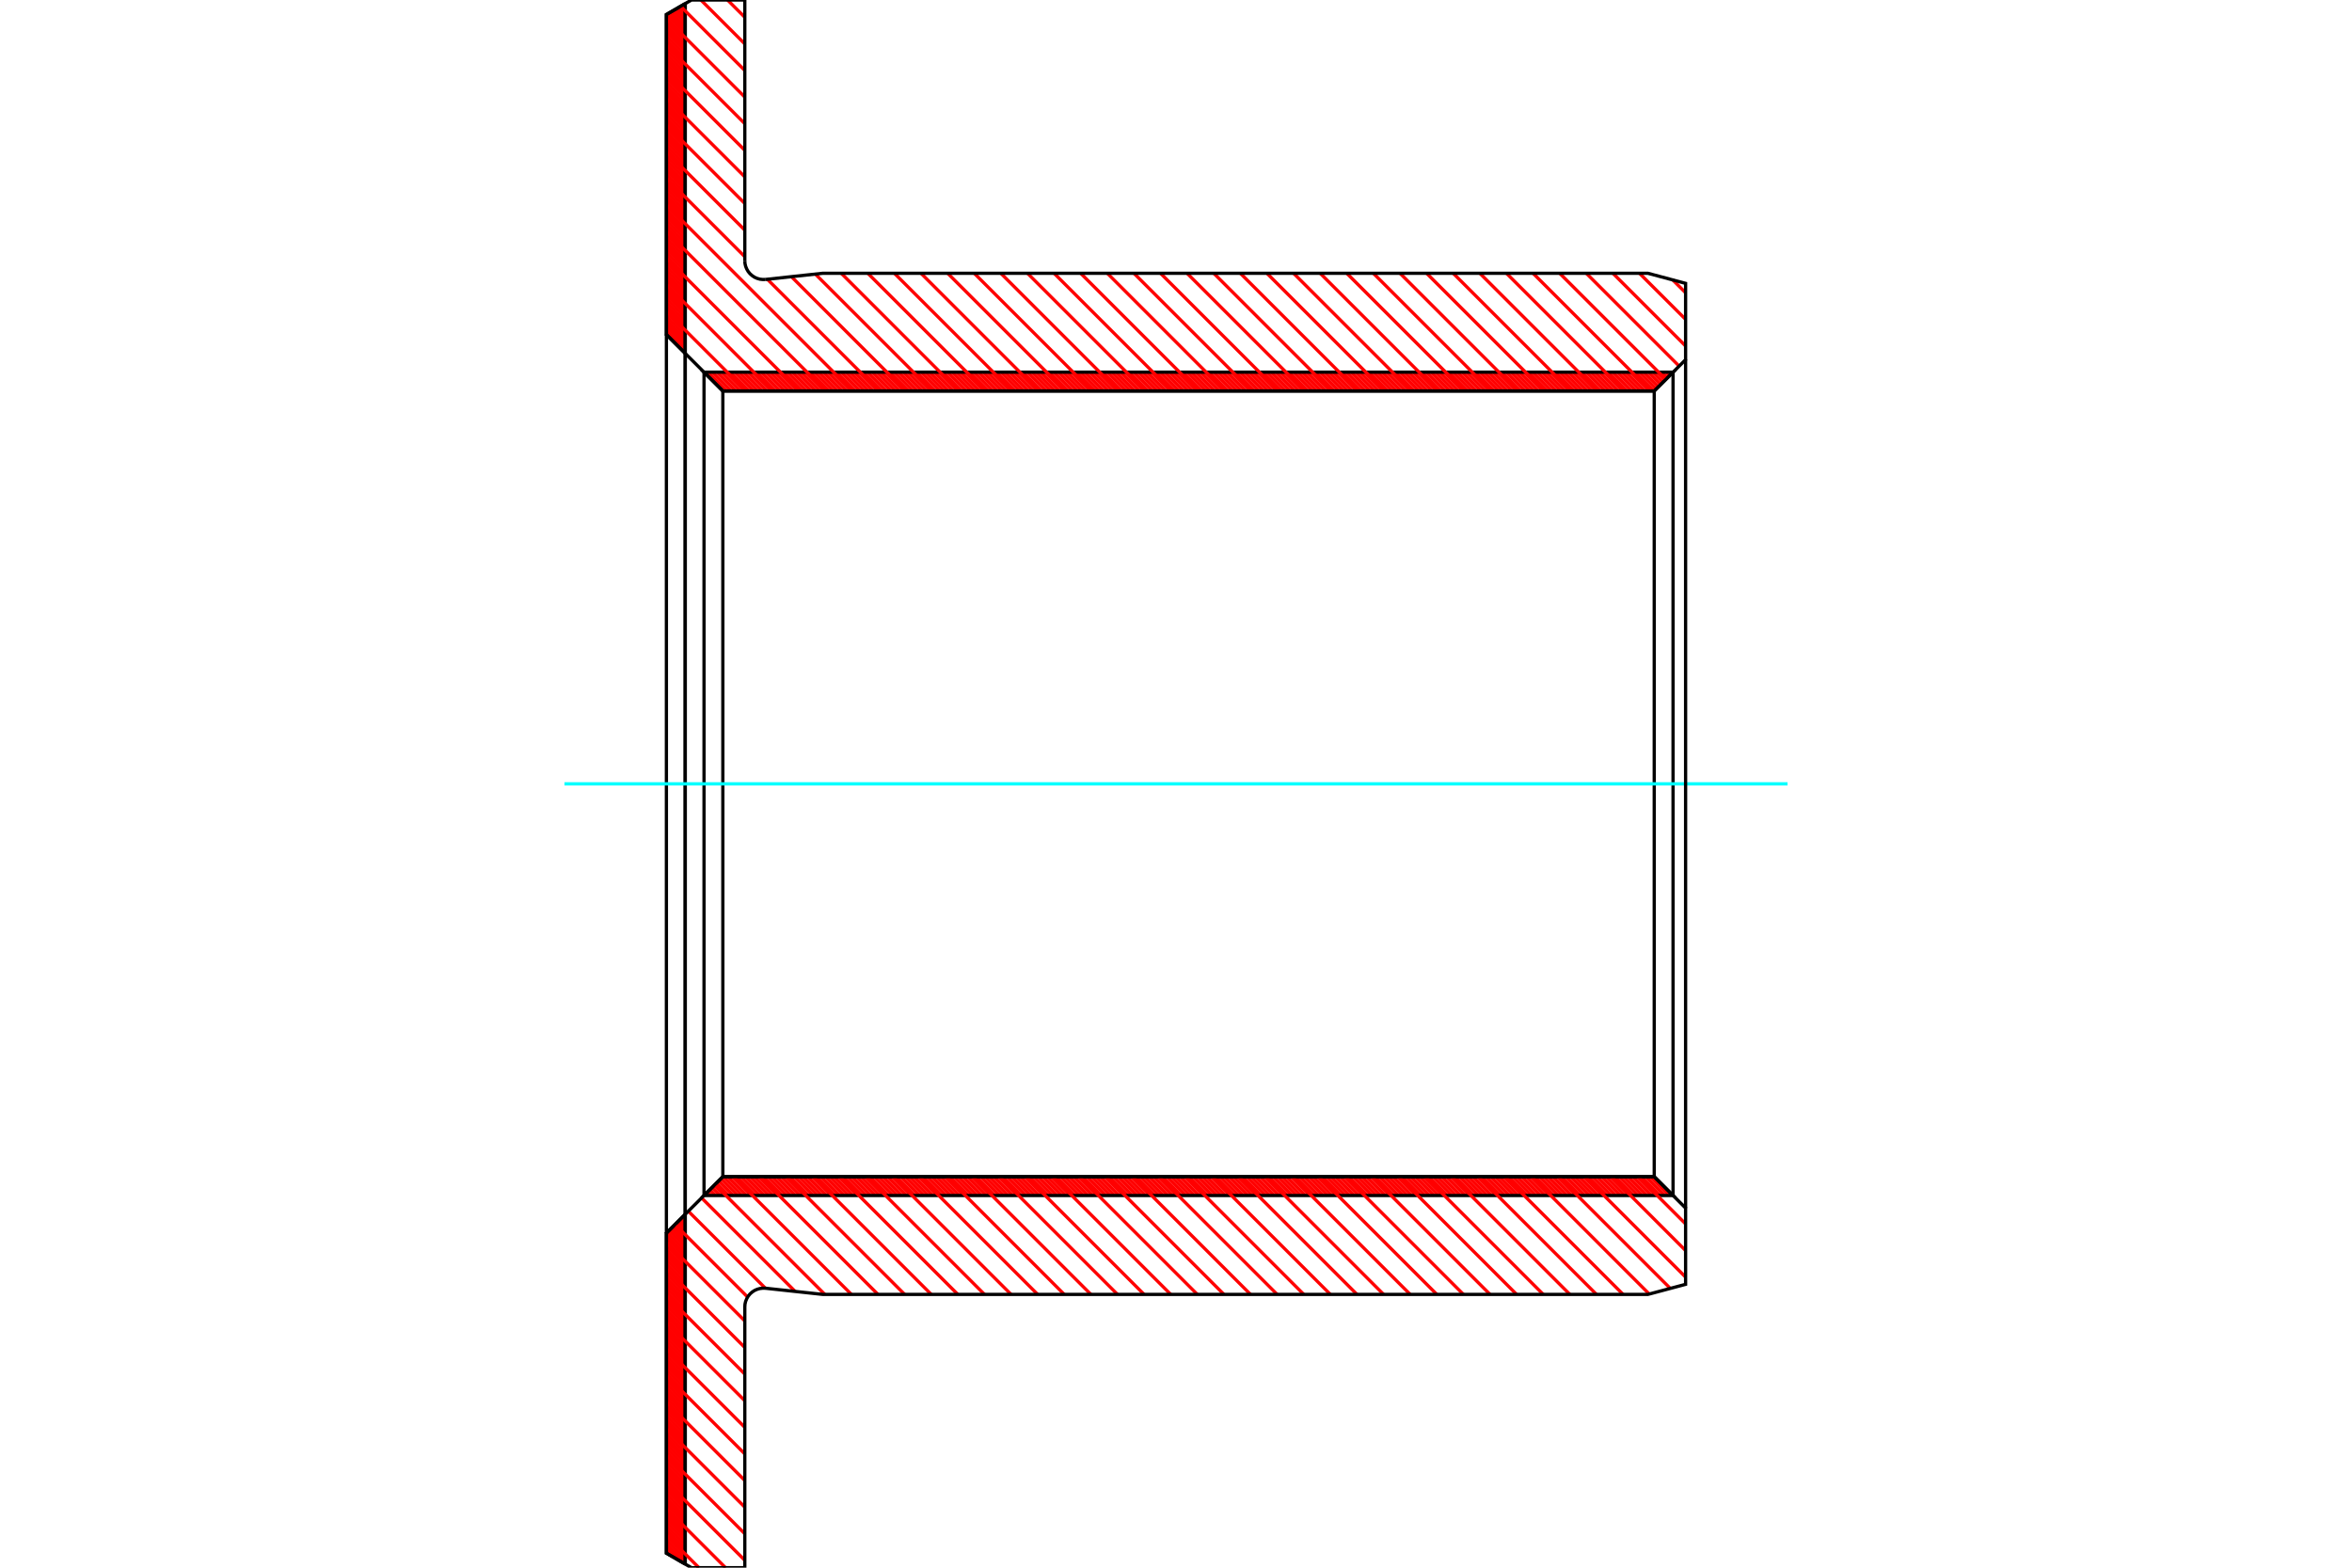 <?xml version="1.0" standalone="no"?>
<!DOCTYPE svg PUBLIC "-//W3C//DTD SVG 1.1//EN"
	"http://www.w3.org/Graphics/SVG/1.1/DTD/svg11.dtd">
<svg xmlns="http://www.w3.org/2000/svg" height="100%" width="100%" viewBox="0 0 36000 24000">
	<rect x="-1800" y="-1200" width="39600" height="26400" style="fill:#FFF"/>
	<g style="fill:none; fill-rule:evenodd" transform="matrix(1 0 0 1 0 0)">
		<g style="fill:none; stroke:#000; stroke-width:50; shape-rendering:geometricPrecision">
		</g>
		<g style="fill:none; stroke:#F00; stroke-width:50; shape-rendering:geometricPrecision">
			<line x1="10473" y1="64" x2="10488" y2="79"/>
			<line x1="10438" y1="84" x2="10488" y2="134"/>
			<line x1="10404" y1="104" x2="10488" y2="188"/>
			<line x1="10369" y1="124" x2="10488" y2="242"/>
			<line x1="10335" y1="144" x2="10488" y2="297"/>
			<line x1="10301" y1="164" x2="10488" y2="351"/>
			<line x1="10266" y1="183" x2="10488" y2="405"/>
			<line x1="10232" y1="203" x2="10488" y2="460"/>
			<line x1="10200" y1="226" x2="10488" y2="514"/>
			<line x1="10200" y1="280" x2="10488" y2="568"/>
			<line x1="10200" y1="335" x2="10488" y2="623"/>
			<line x1="10200" y1="389" x2="10488" y2="677"/>
			<line x1="10200" y1="443" x2="10488" y2="731"/>
			<line x1="10200" y1="497" x2="10488" y2="785"/>
			<line x1="10200" y1="552" x2="10488" y2="840"/>
			<line x1="10200" y1="606" x2="10488" y2="894"/>
			<line x1="10200" y1="660" x2="10488" y2="948"/>
			<line x1="10200" y1="715" x2="10488" y2="1003"/>
			<line x1="10200" y1="769" x2="10488" y2="1057"/>
			<line x1="10200" y1="823" x2="10488" y2="1111"/>
			<line x1="10200" y1="878" x2="10488" y2="1166"/>
			<line x1="10200" y1="932" x2="10488" y2="1220"/>
			<line x1="10200" y1="986" x2="10488" y2="1274"/>
			<line x1="10200" y1="1040" x2="10488" y2="1328"/>
			<line x1="10200" y1="1095" x2="10488" y2="1383"/>
			<line x1="10200" y1="1149" x2="10488" y2="1437"/>
			<line x1="10200" y1="1203" x2="10488" y2="1491"/>
			<line x1="10200" y1="1258" x2="10488" y2="1546"/>
			<line x1="10200" y1="1312" x2="10488" y2="1600"/>
			<line x1="10200" y1="1366" x2="10488" y2="1654"/>
			<line x1="10200" y1="1421" x2="10488" y2="1709"/>
			<line x1="10200" y1="1475" x2="10488" y2="1763"/>
			<line x1="10200" y1="1529" x2="10488" y2="1817"/>
			<line x1="10200" y1="1584" x2="10488" y2="1872"/>
			<line x1="10200" y1="1638" x2="10488" y2="1926"/>
			<line x1="10200" y1="1692" x2="10488" y2="1980"/>
			<line x1="10200" y1="1746" x2="10488" y2="2034"/>
			<line x1="10200" y1="1801" x2="10488" y2="2089"/>
			<line x1="10200" y1="1855" x2="10488" y2="2143"/>
			<line x1="10200" y1="1909" x2="10488" y2="2197"/>
			<line x1="10200" y1="1964" x2="10488" y2="2252"/>
			<line x1="10200" y1="2018" x2="10488" y2="2306"/>
			<line x1="10200" y1="2072" x2="10488" y2="2360"/>
			<line x1="10200" y1="2127" x2="10488" y2="2415"/>
			<line x1="10200" y1="2181" x2="10488" y2="2469"/>
			<line x1="10200" y1="2235" x2="10488" y2="2523"/>
			<line x1="10200" y1="2290" x2="10488" y2="2578"/>
			<line x1="10200" y1="2344" x2="10488" y2="2632"/>
			<line x1="10200" y1="2398" x2="10488" y2="2686"/>
			<line x1="10200" y1="2452" x2="10488" y2="2740"/>
			<line x1="10200" y1="2507" x2="10488" y2="2795"/>
			<line x1="10200" y1="2561" x2="10488" y2="2849"/>
			<line x1="10200" y1="2615" x2="10488" y2="2903"/>
			<line x1="10200" y1="2670" x2="10488" y2="2958"/>
			<line x1="10200" y1="2724" x2="10488" y2="3012"/>
			<line x1="10200" y1="2778" x2="10488" y2="3066"/>
			<line x1="10200" y1="2833" x2="10488" y2="3121"/>
			<line x1="10200" y1="2887" x2="10488" y2="3175"/>
			<line x1="10200" y1="2941" x2="10488" y2="3229"/>
			<line x1="10200" y1="2995" x2="10488" y2="3283"/>
			<line x1="10200" y1="3050" x2="10488" y2="3338"/>
			<line x1="10200" y1="3104" x2="10488" y2="3392"/>
			<line x1="10200" y1="3158" x2="10488" y2="3446"/>
			<line x1="10200" y1="3213" x2="10488" y2="3501"/>
			<line x1="10200" y1="3267" x2="10488" y2="3555"/>
			<line x1="10200" y1="3321" x2="10488" y2="3609"/>
			<line x1="10200" y1="3376" x2="10488" y2="3664"/>
			<line x1="10200" y1="3430" x2="10488" y2="3718"/>
			<line x1="10200" y1="3484" x2="10488" y2="3772"/>
			<line x1="10200" y1="3539" x2="10488" y2="3827"/>
			<line x1="10200" y1="3593" x2="10488" y2="3881"/>
			<line x1="10200" y1="3647" x2="10488" y2="3935"/>
			<line x1="10200" y1="3701" x2="10488" y2="3989"/>
			<line x1="10200" y1="3756" x2="10488" y2="4044"/>
			<line x1="10200" y1="3810" x2="10488" y2="4098"/>
			<line x1="10200" y1="3864" x2="10488" y2="4152"/>
			<line x1="10200" y1="3919" x2="10488" y2="4207"/>
			<line x1="10200" y1="3973" x2="10488" y2="4261"/>
			<line x1="10200" y1="4027" x2="10488" y2="4315"/>
			<line x1="10200" y1="4082" x2="10488" y2="4370"/>
			<line x1="10200" y1="4136" x2="10488" y2="4424"/>
			<line x1="10200" y1="4190" x2="10488" y2="4478"/>
			<line x1="10200" y1="4245" x2="10488" y2="4533"/>
			<line x1="10200" y1="4299" x2="10488" y2="4587"/>
			<line x1="10200" y1="4353" x2="10488" y2="4641"/>
			<line x1="10200" y1="4407" x2="10488" y2="4695"/>
			<line x1="10200" y1="4462" x2="10488" y2="4750"/>
			<line x1="10200" y1="4516" x2="10488" y2="4804"/>
			<line x1="10200" y1="4570" x2="10488" y2="4858"/>
			<line x1="10200" y1="4625" x2="10488" y2="4913"/>
			<line x1="10200" y1="4679" x2="10488" y2="4967"/>
			<line x1="10200" y1="4733" x2="10488" y2="5021"/>
			<line x1="10200" y1="4788" x2="10488" y2="5076"/>
			<line x1="10200" y1="4842" x2="10488" y2="5130"/>
			<line x1="10200" y1="4896" x2="10488" y2="5184"/>
			<line x1="10200" y1="4951" x2="10488" y2="5239"/>
			<line x1="10200" y1="5005" x2="10488" y2="5293"/>
			<line x1="10200" y1="5059" x2="10488" y2="5347"/>
			<line x1="10200" y1="5113" x2="10488" y2="5401"/>
			<line x1="10484" y1="18594" x2="10488" y2="18598"/>
			<line x1="10457" y1="18621" x2="10488" y2="18652"/>
			<line x1="10430" y1="18648" x2="10488" y2="18706"/>
			<line x1="10403" y1="18676" x2="10488" y2="18761"/>
			<line x1="10376" y1="18703" x2="10488" y2="18815"/>
			<line x1="10349" y1="18730" x2="10488" y2="18869"/>
			<line x1="10321" y1="18757" x2="10488" y2="18924"/>
			<line x1="10294" y1="18784" x2="10488" y2="18978"/>
			<line x1="10267" y1="18811" x2="10488" y2="19032"/>
			<line x1="10240" y1="18838" x2="10488" y2="19086"/>
			<line x1="10213" y1="18866" x2="10488" y2="19141"/>
			<line x1="10200" y1="18907" x2="10488" y2="19195"/>
			<line x1="10200" y1="18961" x2="10488" y2="19249"/>
			<line x1="10200" y1="19016" x2="10488" y2="19304"/>
			<line x1="10200" y1="19070" x2="10488" y2="19358"/>
			<line x1="10200" y1="19124" x2="10488" y2="19412"/>
			<line x1="10200" y1="19179" x2="10488" y2="19467"/>
			<line x1="10200" y1="19233" x2="10488" y2="19521"/>
			<line x1="10200" y1="19287" x2="10488" y2="19575"/>
			<line x1="10200" y1="19342" x2="10488" y2="19630"/>
			<line x1="10200" y1="19396" x2="10488" y2="19684"/>
			<line x1="10200" y1="19450" x2="10488" y2="19738"/>
			<line x1="10200" y1="19504" x2="10488" y2="19792"/>
			<line x1="10200" y1="19559" x2="10488" y2="19847"/>
			<line x1="10200" y1="19613" x2="10488" y2="19901"/>
			<line x1="10200" y1="19667" x2="10488" y2="19955"/>
			<line x1="10200" y1="19722" x2="10488" y2="20010"/>
			<line x1="10200" y1="19776" x2="10488" y2="20064"/>
			<line x1="10200" y1="19830" x2="10488" y2="20118"/>
			<line x1="10200" y1="19885" x2="10488" y2="20173"/>
			<line x1="10200" y1="19939" x2="10488" y2="20227"/>
			<line x1="10200" y1="19993" x2="10488" y2="20281"/>
			<line x1="10200" y1="20048" x2="10488" y2="20336"/>
			<line x1="10200" y1="20102" x2="10488" y2="20390"/>
			<line x1="10200" y1="20156" x2="10488" y2="20444"/>
			<line x1="10200" y1="20210" x2="10488" y2="20498"/>
			<line x1="10200" y1="20265" x2="10488" y2="20553"/>
			<line x1="10200" y1="20319" x2="10488" y2="20607"/>
			<line x1="10200" y1="20373" x2="10488" y2="20661"/>
			<line x1="10200" y1="20428" x2="10488" y2="20716"/>
			<line x1="10200" y1="20482" x2="10488" y2="20770"/>
			<line x1="10200" y1="20536" x2="10488" y2="20824"/>
			<line x1="10200" y1="20591" x2="10488" y2="20879"/>
			<line x1="10200" y1="20645" x2="10488" y2="20933"/>
			<line x1="10200" y1="20699" x2="10488" y2="20987"/>
			<line x1="10200" y1="20753" x2="10488" y2="21041"/>
			<line x1="10200" y1="20808" x2="10488" y2="21096"/>
			<line x1="10200" y1="20862" x2="10488" y2="21150"/>
			<line x1="10200" y1="20916" x2="10488" y2="21204"/>
			<line x1="10200" y1="20971" x2="10488" y2="21259"/>
			<line x1="10200" y1="21025" x2="10488" y2="21313"/>
			<line x1="10200" y1="21079" x2="10488" y2="21367"/>
			<line x1="10200" y1="21134" x2="10488" y2="21422"/>
			<line x1="10200" y1="21188" x2="10488" y2="21476"/>
			<line x1="10200" y1="21242" x2="10488" y2="21530"/>
			<line x1="10200" y1="21297" x2="10488" y2="21585"/>
			<line x1="10200" y1="21351" x2="10488" y2="21639"/>
			<line x1="10200" y1="21405" x2="10488" y2="21693"/>
			<line x1="10200" y1="21459" x2="10488" y2="21747"/>
			<line x1="10200" y1="21514" x2="10488" y2="21802"/>
			<line x1="10200" y1="21568" x2="10488" y2="21856"/>
			<line x1="10200" y1="21622" x2="10488" y2="21910"/>
			<line x1="10200" y1="21677" x2="10488" y2="21965"/>
			<line x1="10200" y1="21731" x2="10488" y2="22019"/>
			<line x1="10200" y1="21785" x2="10488" y2="22073"/>
			<line x1="10200" y1="21840" x2="10488" y2="22128"/>
			<line x1="10200" y1="21894" x2="10488" y2="22182"/>
			<line x1="10200" y1="21948" x2="10488" y2="22236"/>
			<line x1="10200" y1="22003" x2="10488" y2="22291"/>
			<line x1="10200" y1="22057" x2="10488" y2="22345"/>
			<line x1="10200" y1="22111" x2="10488" y2="22399"/>
			<line x1="10200" y1="22165" x2="10488" y2="22453"/>
			<line x1="10200" y1="22220" x2="10488" y2="22508"/>
			<line x1="10200" y1="22274" x2="10488" y2="22562"/>
			<line x1="10200" y1="22328" x2="10488" y2="22616"/>
			<line x1="10200" y1="22383" x2="10488" y2="22671"/>
			<line x1="10200" y1="22437" x2="10488" y2="22725"/>
			<line x1="10200" y1="22491" x2="10488" y2="22779"/>
			<line x1="10200" y1="22546" x2="10488" y2="22834"/>
			<line x1="10200" y1="22600" x2="10488" y2="22888"/>
			<line x1="10200" y1="22654" x2="10488" y2="22942"/>
			<line x1="10200" y1="22708" x2="10488" y2="22996"/>
			<line x1="10200" y1="22763" x2="10488" y2="23051"/>
			<line x1="10200" y1="22817" x2="10488" y2="23105"/>
			<line x1="10200" y1="22871" x2="10488" y2="23159"/>
			<line x1="10200" y1="22926" x2="10488" y2="23214"/>
			<line x1="10200" y1="22980" x2="10488" y2="23268"/>
			<line x1="10200" y1="23034" x2="10488" y2="23322"/>
			<line x1="10200" y1="23089" x2="10488" y2="23377"/>
			<line x1="10200" y1="23143" x2="10488" y2="23431"/>
			<line x1="10200" y1="23197" x2="10488" y2="23485"/>
			<line x1="10200" y1="23252" x2="10488" y2="23540"/>
			<line x1="10200" y1="23306" x2="10488" y2="23594"/>
			<line x1="10200" y1="23360" x2="10488" y2="23648"/>
			<line x1="10200" y1="23414" x2="10488" y2="23702"/>
			<line x1="10200" y1="23469" x2="10488" y2="23757"/>
			<line x1="10200" y1="23523" x2="10488" y2="23811"/>
			<line x1="10200" y1="23577" x2="10488" y2="23865"/>
			<line x1="10200" y1="23632" x2="10488" y2="23920"/>
			<line x1="10200" y1="23686" x2="10418" y2="23904"/>
			<line x1="10200" y1="23740" x2="10290" y2="23830"/>
		</g>
		<g style="fill:none; stroke:#000; stroke-width:50; shape-rendering:geometricPrecision">
			<polyline points="10488,23945 10200,23778 10200,18878 10488,18590 10488,23945"/>
			<polyline points="10488,55 10200,222 10200,5122 10488,5410 10488,55"/>
			<line x1="10488" y1="5410" x2="10488" y2="18590"/>
			<line x1="10200" y1="18878" x2="10200" y2="5122"/>
		</g>
		<g style="fill:none; stroke:#F00; stroke-width:50; shape-rendering:geometricPrecision">
			<line x1="25569" y1="5698" x2="25588" y2="5717"/>
			<line x1="25501" y1="5698" x2="25554" y2="5751"/>
			<line x1="25433" y1="5698" x2="25520" y2="5785"/>
			<line x1="25365" y1="5698" x2="25487" y2="5819"/>
			<line x1="25297" y1="5698" x2="25453" y2="5853"/>
			<line x1="25229" y1="5698" x2="25419" y2="5887"/>
			<line x1="25161" y1="5698" x2="25385" y2="5921"/>
			<line x1="25094" y1="5698" x2="25351" y2="5955"/>
			<line x1="25026" y1="5698" x2="25314" y2="5986"/>
			<line x1="24958" y1="5698" x2="25246" y2="5986"/>
			<line x1="24890" y1="5698" x2="25178" y2="5986"/>
			<line x1="24822" y1="5698" x2="25110" y2="5986"/>
			<line x1="24754" y1="5698" x2="25042" y2="5986"/>
			<line x1="24686" y1="5698" x2="24974" y2="5986"/>
			<line x1="24618" y1="5698" x2="24906" y2="5986"/>
			<line x1="24551" y1="5698" x2="24839" y2="5986"/>
			<line x1="24483" y1="5698" x2="24771" y2="5986"/>
			<line x1="24415" y1="5698" x2="24703" y2="5986"/>
			<line x1="24347" y1="5698" x2="24635" y2="5986"/>
			<line x1="24279" y1="5698" x2="24567" y2="5986"/>
			<line x1="24211" y1="5698" x2="24499" y2="5986"/>
			<line x1="24143" y1="5698" x2="24431" y2="5986"/>
			<line x1="24075" y1="5698" x2="24363" y2="5986"/>
			<line x1="24007" y1="5698" x2="24295" y2="5986"/>
			<line x1="23940" y1="5698" x2="24228" y2="5986"/>
			<line x1="23872" y1="5698" x2="24160" y2="5986"/>
			<line x1="23804" y1="5698" x2="24092" y2="5986"/>
			<line x1="23736" y1="5698" x2="24024" y2="5986"/>
			<line x1="23668" y1="5698" x2="23956" y2="5986"/>
			<line x1="23600" y1="5698" x2="23888" y2="5986"/>
			<line x1="23532" y1="5698" x2="23820" y2="5986"/>
			<line x1="23464" y1="5698" x2="23752" y2="5986"/>
			<line x1="23397" y1="5698" x2="23685" y2="5986"/>
			<line x1="23329" y1="5698" x2="23617" y2="5986"/>
			<line x1="23261" y1="5698" x2="23549" y2="5986"/>
			<line x1="23193" y1="5698" x2="23481" y2="5986"/>
			<line x1="23125" y1="5698" x2="23413" y2="5986"/>
			<line x1="23057" y1="5698" x2="23345" y2="5986"/>
			<line x1="22989" y1="5698" x2="23277" y2="5986"/>
			<line x1="22921" y1="5698" x2="23209" y2="5986"/>
			<line x1="22853" y1="5698" x2="23141" y2="5986"/>
			<line x1="22786" y1="5698" x2="23074" y2="5986"/>
			<line x1="22718" y1="5698" x2="23006" y2="5986"/>
			<line x1="22650" y1="5698" x2="22938" y2="5986"/>
			<line x1="22582" y1="5698" x2="22870" y2="5986"/>
			<line x1="22514" y1="5698" x2="22802" y2="5986"/>
			<line x1="22446" y1="5698" x2="22734" y2="5986"/>
			<line x1="22378" y1="5698" x2="22666" y2="5986"/>
			<line x1="22310" y1="5698" x2="22598" y2="5986"/>
			<line x1="22243" y1="5698" x2="22531" y2="5986"/>
			<line x1="22175" y1="5698" x2="22463" y2="5986"/>
			<line x1="22107" y1="5698" x2="22395" y2="5986"/>
			<line x1="22039" y1="5698" x2="22327" y2="5986"/>
			<line x1="21971" y1="5698" x2="22259" y2="5986"/>
			<line x1="21903" y1="5698" x2="22191" y2="5986"/>
			<line x1="21835" y1="5698" x2="22123" y2="5986"/>
			<line x1="21767" y1="5698" x2="22055" y2="5986"/>
			<line x1="21699" y1="5698" x2="21987" y2="5986"/>
			<line x1="21632" y1="5698" x2="21920" y2="5986"/>
			<line x1="21564" y1="5698" x2="21852" y2="5986"/>
			<line x1="21496" y1="5698" x2="21784" y2="5986"/>
			<line x1="21428" y1="5698" x2="21716" y2="5986"/>
			<line x1="21360" y1="5698" x2="21648" y2="5986"/>
			<line x1="21292" y1="5698" x2="21580" y2="5986"/>
			<line x1="21224" y1="5698" x2="21512" y2="5986"/>
			<line x1="21156" y1="5698" x2="21444" y2="5986"/>
			<line x1="21089" y1="5698" x2="21377" y2="5986"/>
			<line x1="21021" y1="5698" x2="21309" y2="5986"/>
			<line x1="20953" y1="5698" x2="21241" y2="5986"/>
			<line x1="20885" y1="5698" x2="21173" y2="5986"/>
			<line x1="20817" y1="5698" x2="21105" y2="5986"/>
			<line x1="20749" y1="5698" x2="21037" y2="5986"/>
			<line x1="20681" y1="5698" x2="20969" y2="5986"/>
			<line x1="20613" y1="5698" x2="20901" y2="5986"/>
			<line x1="20545" y1="5698" x2="20833" y2="5986"/>
			<line x1="20478" y1="5698" x2="20766" y2="5986"/>
			<line x1="20410" y1="5698" x2="20698" y2="5986"/>
			<line x1="20342" y1="5698" x2="20630" y2="5986"/>
			<line x1="20274" y1="5698" x2="20562" y2="5986"/>
			<line x1="20206" y1="5698" x2="20494" y2="5986"/>
			<line x1="20138" y1="5698" x2="20426" y2="5986"/>
			<line x1="20070" y1="5698" x2="20358" y2="5986"/>
			<line x1="20002" y1="5698" x2="20290" y2="5986"/>
			<line x1="19935" y1="5698" x2="20223" y2="5986"/>
			<line x1="19867" y1="5698" x2="20155" y2="5986"/>
			<line x1="19799" y1="5698" x2="20087" y2="5986"/>
			<line x1="19731" y1="5698" x2="20019" y2="5986"/>
			<line x1="19663" y1="5698" x2="19951" y2="5986"/>
			<line x1="19595" y1="5698" x2="19883" y2="5986"/>
			<line x1="19527" y1="5698" x2="19815" y2="5986"/>
			<line x1="19459" y1="5698" x2="19747" y2="5986"/>
			<line x1="19391" y1="5698" x2="19679" y2="5986"/>
			<line x1="19324" y1="5698" x2="19612" y2="5986"/>
			<line x1="19256" y1="5698" x2="19544" y2="5986"/>
			<line x1="19188" y1="5698" x2="19476" y2="5986"/>
			<line x1="19120" y1="5698" x2="19408" y2="5986"/>
			<line x1="19052" y1="5698" x2="19340" y2="5986"/>
			<line x1="18984" y1="5698" x2="19272" y2="5986"/>
			<line x1="18916" y1="5698" x2="19204" y2="5986"/>
			<line x1="18848" y1="5698" x2="19136" y2="5986"/>
			<line x1="18781" y1="5698" x2="19069" y2="5986"/>
			<line x1="18713" y1="5698" x2="19001" y2="5986"/>
			<line x1="18645" y1="5698" x2="18933" y2="5986"/>
			<line x1="18577" y1="5698" x2="18865" y2="5986"/>
			<line x1="18509" y1="5698" x2="18797" y2="5986"/>
			<line x1="18441" y1="5698" x2="18729" y2="5986"/>
			<line x1="18373" y1="5698" x2="18661" y2="5986"/>
			<line x1="18305" y1="5698" x2="18593" y2="5986"/>
			<line x1="18237" y1="5698" x2="18525" y2="5986"/>
			<line x1="18170" y1="5698" x2="18458" y2="5986"/>
			<line x1="18102" y1="5698" x2="18390" y2="5986"/>
			<line x1="18034" y1="5698" x2="18322" y2="5986"/>
			<line x1="17966" y1="5698" x2="18254" y2="5986"/>
			<line x1="17898" y1="5698" x2="18186" y2="5986"/>
			<line x1="17830" y1="5698" x2="18118" y2="5986"/>
			<line x1="17762" y1="5698" x2="18050" y2="5986"/>
			<line x1="17694" y1="5698" x2="17982" y2="5986"/>
			<line x1="17627" y1="5698" x2="17915" y2="5986"/>
			<line x1="17559" y1="5698" x2="17847" y2="5986"/>
			<line x1="17491" y1="5698" x2="17779" y2="5986"/>
			<line x1="17423" y1="5698" x2="17711" y2="5986"/>
			<line x1="17355" y1="5698" x2="17643" y2="5986"/>
			<line x1="17287" y1="5698" x2="17575" y2="5986"/>
			<line x1="17219" y1="5698" x2="17507" y2="5986"/>
			<line x1="17151" y1="5698" x2="17439" y2="5986"/>
			<line x1="17083" y1="5698" x2="17371" y2="5986"/>
			<line x1="17016" y1="5698" x2="17304" y2="5986"/>
			<line x1="16948" y1="5698" x2="17236" y2="5986"/>
			<line x1="16880" y1="5698" x2="17168" y2="5986"/>
			<line x1="16812" y1="5698" x2="17100" y2="5986"/>
			<line x1="16744" y1="5698" x2="17032" y2="5986"/>
			<line x1="16676" y1="5698" x2="16964" y2="5986"/>
			<line x1="16608" y1="5698" x2="16896" y2="5986"/>
			<line x1="16540" y1="5698" x2="16828" y2="5986"/>
			<line x1="16473" y1="5698" x2="16761" y2="5986"/>
			<line x1="16405" y1="5698" x2="16693" y2="5986"/>
			<line x1="16337" y1="5698" x2="16625" y2="5986"/>
			<line x1="16269" y1="5698" x2="16557" y2="5986"/>
			<line x1="16201" y1="5698" x2="16489" y2="5986"/>
			<line x1="16133" y1="5698" x2="16421" y2="5986"/>
			<line x1="16065" y1="5698" x2="16353" y2="5986"/>
			<line x1="15997" y1="5698" x2="16285" y2="5986"/>
			<line x1="15929" y1="5698" x2="16217" y2="5986"/>
			<line x1="15862" y1="5698" x2="16150" y2="5986"/>
			<line x1="15794" y1="5698" x2="16082" y2="5986"/>
			<line x1="15726" y1="5698" x2="16014" y2="5986"/>
			<line x1="15658" y1="5698" x2="15946" y2="5986"/>
			<line x1="15590" y1="5698" x2="15878" y2="5986"/>
			<line x1="15522" y1="5698" x2="15810" y2="5986"/>
			<line x1="15454" y1="5698" x2="15742" y2="5986"/>
			<line x1="15386" y1="5698" x2="15674" y2="5986"/>
			<line x1="15319" y1="5698" x2="15607" y2="5986"/>
			<line x1="15251" y1="5698" x2="15539" y2="5986"/>
			<line x1="15183" y1="5698" x2="15471" y2="5986"/>
			<line x1="15115" y1="5698" x2="15403" y2="5986"/>
			<line x1="15047" y1="5698" x2="15335" y2="5986"/>
			<line x1="14979" y1="5698" x2="15267" y2="5986"/>
			<line x1="14911" y1="5698" x2="15199" y2="5986"/>
			<line x1="14843" y1="5698" x2="15131" y2="5986"/>
			<line x1="14775" y1="5698" x2="15063" y2="5986"/>
			<line x1="14708" y1="5698" x2="14996" y2="5986"/>
			<line x1="14640" y1="5698" x2="14928" y2="5986"/>
			<line x1="14572" y1="5698" x2="14860" y2="5986"/>
			<line x1="14504" y1="5698" x2="14792" y2="5986"/>
			<line x1="14436" y1="5698" x2="14724" y2="5986"/>
			<line x1="14368" y1="5698" x2="14656" y2="5986"/>
			<line x1="14300" y1="5698" x2="14588" y2="5986"/>
			<line x1="14232" y1="5698" x2="14520" y2="5986"/>
			<line x1="14165" y1="5698" x2="14453" y2="5986"/>
			<line x1="14097" y1="5698" x2="14385" y2="5986"/>
			<line x1="14029" y1="5698" x2="14317" y2="5986"/>
			<line x1="13961" y1="5698" x2="14249" y2="5986"/>
			<line x1="13893" y1="5698" x2="14181" y2="5986"/>
			<line x1="13825" y1="5698" x2="14113" y2="5986"/>
			<line x1="13757" y1="5698" x2="14045" y2="5986"/>
			<line x1="13689" y1="5698" x2="13977" y2="5986"/>
			<line x1="13621" y1="5698" x2="13909" y2="5986"/>
			<line x1="13554" y1="5698" x2="13842" y2="5986"/>
			<line x1="13486" y1="5698" x2="13774" y2="5986"/>
			<line x1="13418" y1="5698" x2="13706" y2="5986"/>
			<line x1="13350" y1="5698" x2="13638" y2="5986"/>
			<line x1="13282" y1="5698" x2="13570" y2="5986"/>
			<line x1="13214" y1="5698" x2="13502" y2="5986"/>
			<line x1="13146" y1="5698" x2="13434" y2="5986"/>
			<line x1="13078" y1="5698" x2="13366" y2="5986"/>
			<line x1="13011" y1="5698" x2="13299" y2="5986"/>
			<line x1="12943" y1="5698" x2="13231" y2="5986"/>
			<line x1="25259" y1="18014" x2="25547" y2="18302"/>
			<line x1="12875" y1="5698" x2="13163" y2="5986"/>
			<line x1="25192" y1="18014" x2="25480" y2="18302"/>
			<line x1="12807" y1="5698" x2="13095" y2="5986"/>
			<line x1="25124" y1="18014" x2="25412" y2="18302"/>
			<line x1="12739" y1="5698" x2="13027" y2="5986"/>
			<line x1="25056" y1="18014" x2="25344" y2="18302"/>
			<line x1="12671" y1="5698" x2="12959" y2="5986"/>
			<line x1="24988" y1="18014" x2="25276" y2="18302"/>
			<line x1="12603" y1="5698" x2="12891" y2="5986"/>
			<line x1="24920" y1="18014" x2="25208" y2="18302"/>
			<line x1="12535" y1="5698" x2="12823" y2="5986"/>
			<line x1="24852" y1="18014" x2="25140" y2="18302"/>
			<line x1="12467" y1="5698" x2="12755" y2="5986"/>
			<line x1="24784" y1="18014" x2="25072" y2="18302"/>
			<line x1="12400" y1="5698" x2="12688" y2="5986"/>
			<line x1="24716" y1="18014" x2="25004" y2="18302"/>
			<line x1="12332" y1="5698" x2="12620" y2="5986"/>
			<line x1="24649" y1="18014" x2="24937" y2="18302"/>
			<line x1="12264" y1="5698" x2="12552" y2="5986"/>
			<line x1="24581" y1="18014" x2="24869" y2="18302"/>
			<line x1="12196" y1="5698" x2="12484" y2="5986"/>
			<line x1="24513" y1="18014" x2="24801" y2="18302"/>
			<line x1="12128" y1="5698" x2="12416" y2="5986"/>
			<line x1="24445" y1="18014" x2="24733" y2="18302"/>
			<line x1="12060" y1="5698" x2="12348" y2="5986"/>
			<line x1="24377" y1="18014" x2="24665" y2="18302"/>
			<line x1="11992" y1="5698" x2="12280" y2="5986"/>
			<line x1="24309" y1="18014" x2="24597" y2="18302"/>
			<line x1="11924" y1="5698" x2="12212" y2="5986"/>
			<line x1="24241" y1="18014" x2="24529" y2="18302"/>
			<line x1="11857" y1="5698" x2="12145" y2="5986"/>
			<line x1="24173" y1="18014" x2="24461" y2="18302"/>
			<line x1="11789" y1="5698" x2="12077" y2="5986"/>
			<line x1="24105" y1="18014" x2="24393" y2="18302"/>
			<line x1="11721" y1="5698" x2="12009" y2="5986"/>
			<line x1="24038" y1="18014" x2="24326" y2="18302"/>
			<line x1="11653" y1="5698" x2="11941" y2="5986"/>
			<line x1="23970" y1="18014" x2="24258" y2="18302"/>
			<line x1="11585" y1="5698" x2="11873" y2="5986"/>
			<line x1="23902" y1="18014" x2="24190" y2="18302"/>
			<line x1="11517" y1="5698" x2="11805" y2="5986"/>
			<line x1="23834" y1="18014" x2="24122" y2="18302"/>
			<line x1="11449" y1="5698" x2="11737" y2="5986"/>
			<line x1="23766" y1="18014" x2="24054" y2="18302"/>
			<line x1="11381" y1="5698" x2="11669" y2="5986"/>
			<line x1="23698" y1="18014" x2="23986" y2="18302"/>
			<line x1="11313" y1="5698" x2="11601" y2="5986"/>
			<line x1="23630" y1="18014" x2="23918" y2="18302"/>
			<line x1="11246" y1="5698" x2="11534" y2="5986"/>
			<line x1="23562" y1="18014" x2="23850" y2="18302"/>
			<line x1="11178" y1="5698" x2="11466" y2="5986"/>
			<line x1="23495" y1="18014" x2="23783" y2="18302"/>
			<line x1="11110" y1="5698" x2="11398" y2="5986"/>
			<line x1="23427" y1="18014" x2="23715" y2="18302"/>
			<line x1="11042" y1="5698" x2="11330" y2="5986"/>
			<line x1="23359" y1="18014" x2="23647" y2="18302"/>
			<line x1="10974" y1="5698" x2="11262" y2="5986"/>
			<line x1="23291" y1="18014" x2="23579" y2="18302"/>
			<line x1="10906" y1="5698" x2="11194" y2="5986"/>
			<line x1="23223" y1="18014" x2="23511" y2="18302"/>
			<line x1="10838" y1="5698" x2="11126" y2="5986"/>
			<line x1="23155" y1="18014" x2="23443" y2="18302"/>
			<line x1="23087" y1="18014" x2="23375" y2="18302"/>
			<line x1="23019" y1="18014" x2="23307" y2="18302"/>
			<line x1="22951" y1="18014" x2="23239" y2="18302"/>
			<line x1="22884" y1="18014" x2="23172" y2="18302"/>
			<line x1="22816" y1="18014" x2="23104" y2="18302"/>
			<line x1="22748" y1="18014" x2="23036" y2="18302"/>
			<line x1="22680" y1="18014" x2="22968" y2="18302"/>
			<line x1="22612" y1="18014" x2="22900" y2="18302"/>
			<line x1="22544" y1="18014" x2="22832" y2="18302"/>
			<line x1="22476" y1="18014" x2="22764" y2="18302"/>
			<line x1="22408" y1="18014" x2="22696" y2="18302"/>
			<line x1="22341" y1="18014" x2="22629" y2="18302"/>
			<line x1="22273" y1="18014" x2="22561" y2="18302"/>
			<line x1="22205" y1="18014" x2="22493" y2="18302"/>
			<line x1="22137" y1="18014" x2="22425" y2="18302"/>
			<line x1="22069" y1="18014" x2="22357" y2="18302"/>
			<line x1="22001" y1="18014" x2="22289" y2="18302"/>
			<line x1="21933" y1="18014" x2="22221" y2="18302"/>
			<line x1="21865" y1="18014" x2="22153" y2="18302"/>
			<line x1="21797" y1="18014" x2="22085" y2="18302"/>
			<line x1="21730" y1="18014" x2="22018" y2="18302"/>
			<line x1="21662" y1="18014" x2="21950" y2="18302"/>
			<line x1="21594" y1="18014" x2="21882" y2="18302"/>
			<line x1="21526" y1="18014" x2="21814" y2="18302"/>
			<line x1="21458" y1="18014" x2="21746" y2="18302"/>
			<line x1="21390" y1="18014" x2="21678" y2="18302"/>
			<line x1="21322" y1="18014" x2="21610" y2="18302"/>
			<line x1="21254" y1="18014" x2="21542" y2="18302"/>
			<line x1="21187" y1="18014" x2="21475" y2="18302"/>
			<line x1="21119" y1="18014" x2="21407" y2="18302"/>
			<line x1="21051" y1="18014" x2="21339" y2="18302"/>
			<line x1="20983" y1="18014" x2="21271" y2="18302"/>
			<line x1="20915" y1="18014" x2="21203" y2="18302"/>
			<line x1="20847" y1="18014" x2="21135" y2="18302"/>
			<line x1="20779" y1="18014" x2="21067" y2="18302"/>
			<line x1="20711" y1="18014" x2="20999" y2="18302"/>
			<line x1="20643" y1="18014" x2="20931" y2="18302"/>
			<line x1="20576" y1="18014" x2="20864" y2="18302"/>
			<line x1="20508" y1="18014" x2="20796" y2="18302"/>
			<line x1="20440" y1="18014" x2="20728" y2="18302"/>
			<line x1="20372" y1="18014" x2="20660" y2="18302"/>
			<line x1="20304" y1="18014" x2="20592" y2="18302"/>
			<line x1="20236" y1="18014" x2="20524" y2="18302"/>
			<line x1="20168" y1="18014" x2="20456" y2="18302"/>
			<line x1="20100" y1="18014" x2="20388" y2="18302"/>
			<line x1="20033" y1="18014" x2="20321" y2="18302"/>
			<line x1="19965" y1="18014" x2="20253" y2="18302"/>
			<line x1="19897" y1="18014" x2="20185" y2="18302"/>
			<line x1="19829" y1="18014" x2="20117" y2="18302"/>
			<line x1="19761" y1="18014" x2="20049" y2="18302"/>
			<line x1="19693" y1="18014" x2="19981" y2="18302"/>
			<line x1="19625" y1="18014" x2="19913" y2="18302"/>
			<line x1="19557" y1="18014" x2="19845" y2="18302"/>
			<line x1="19489" y1="18014" x2="19777" y2="18302"/>
			<line x1="19422" y1="18014" x2="19710" y2="18302"/>
			<line x1="19354" y1="18014" x2="19642" y2="18302"/>
			<line x1="19286" y1="18014" x2="19574" y2="18302"/>
			<line x1="19218" y1="18014" x2="19506" y2="18302"/>
			<line x1="19150" y1="18014" x2="19438" y2="18302"/>
			<line x1="19082" y1="18014" x2="19370" y2="18302"/>
			<line x1="19014" y1="18014" x2="19302" y2="18302"/>
			<line x1="18946" y1="18014" x2="19234" y2="18302"/>
			<line x1="18879" y1="18014" x2="19167" y2="18302"/>
			<line x1="18811" y1="18014" x2="19099" y2="18302"/>
			<line x1="18743" y1="18014" x2="19031" y2="18302"/>
			<line x1="18675" y1="18014" x2="18963" y2="18302"/>
			<line x1="18607" y1="18014" x2="18895" y2="18302"/>
			<line x1="18539" y1="18014" x2="18827" y2="18302"/>
			<line x1="18471" y1="18014" x2="18759" y2="18302"/>
			<line x1="18403" y1="18014" x2="18691" y2="18302"/>
			<line x1="18335" y1="18014" x2="18623" y2="18302"/>
			<line x1="18268" y1="18014" x2="18556" y2="18302"/>
			<line x1="18200" y1="18014" x2="18488" y2="18302"/>
			<line x1="18132" y1="18014" x2="18420" y2="18302"/>
			<line x1="18064" y1="18014" x2="18352" y2="18302"/>
			<line x1="17996" y1="18014" x2="18284" y2="18302"/>
			<line x1="17928" y1="18014" x2="18216" y2="18302"/>
			<line x1="17860" y1="18014" x2="18148" y2="18302"/>
			<line x1="17792" y1="18014" x2="18080" y2="18302"/>
			<line x1="17725" y1="18014" x2="18013" y2="18302"/>
			<line x1="17657" y1="18014" x2="17945" y2="18302"/>
			<line x1="17589" y1="18014" x2="17877" y2="18302"/>
			<line x1="17521" y1="18014" x2="17809" y2="18302"/>
			<line x1="17453" y1="18014" x2="17741" y2="18302"/>
			<line x1="17385" y1="18014" x2="17673" y2="18302"/>
			<line x1="17317" y1="18014" x2="17605" y2="18302"/>
			<line x1="17249" y1="18014" x2="17537" y2="18302"/>
			<line x1="17181" y1="18014" x2="17469" y2="18302"/>
			<line x1="17114" y1="18014" x2="17402" y2="18302"/>
			<line x1="17046" y1="18014" x2="17334" y2="18302"/>
			<line x1="16978" y1="18014" x2="17266" y2="18302"/>
			<line x1="16910" y1="18014" x2="17198" y2="18302"/>
			<line x1="16842" y1="18014" x2="17130" y2="18302"/>
			<line x1="16774" y1="18014" x2="17062" y2="18302"/>
			<line x1="16706" y1="18014" x2="16994" y2="18302"/>
			<line x1="16638" y1="18014" x2="16926" y2="18302"/>
			<line x1="16571" y1="18014" x2="16859" y2="18302"/>
			<line x1="16503" y1="18014" x2="16791" y2="18302"/>
			<line x1="16435" y1="18014" x2="16723" y2="18302"/>
			<line x1="16367" y1="18014" x2="16655" y2="18302"/>
			<line x1="16299" y1="18014" x2="16587" y2="18302"/>
			<line x1="16231" y1="18014" x2="16519" y2="18302"/>
			<line x1="16163" y1="18014" x2="16451" y2="18302"/>
			<line x1="16095" y1="18014" x2="16383" y2="18302"/>
			<line x1="16027" y1="18014" x2="16315" y2="18302"/>
			<line x1="15960" y1="18014" x2="16248" y2="18302"/>
			<line x1="15892" y1="18014" x2="16180" y2="18302"/>
			<line x1="15824" y1="18014" x2="16112" y2="18302"/>
			<line x1="15756" y1="18014" x2="16044" y2="18302"/>
			<line x1="15688" y1="18014" x2="15976" y2="18302"/>
			<line x1="15620" y1="18014" x2="15908" y2="18302"/>
			<line x1="15552" y1="18014" x2="15840" y2="18302"/>
			<line x1="15484" y1="18014" x2="15772" y2="18302"/>
			<line x1="15417" y1="18014" x2="15705" y2="18302"/>
			<line x1="15349" y1="18014" x2="15637" y2="18302"/>
			<line x1="15281" y1="18014" x2="15569" y2="18302"/>
			<line x1="15213" y1="18014" x2="15501" y2="18302"/>
			<line x1="15145" y1="18014" x2="15433" y2="18302"/>
			<line x1="15077" y1="18014" x2="15365" y2="18302"/>
			<line x1="15009" y1="18014" x2="15297" y2="18302"/>
			<line x1="14941" y1="18014" x2="15229" y2="18302"/>
			<line x1="14873" y1="18014" x2="15161" y2="18302"/>
			<line x1="14806" y1="18014" x2="15094" y2="18302"/>
			<line x1="14738" y1="18014" x2="15026" y2="18302"/>
			<line x1="14670" y1="18014" x2="14958" y2="18302"/>
			<line x1="14602" y1="18014" x2="14890" y2="18302"/>
			<line x1="14534" y1="18014" x2="14822" y2="18302"/>
			<line x1="14466" y1="18014" x2="14754" y2="18302"/>
			<line x1="14398" y1="18014" x2="14686" y2="18302"/>
			<line x1="14330" y1="18014" x2="14618" y2="18302"/>
			<line x1="14263" y1="18014" x2="14551" y2="18302"/>
			<line x1="14195" y1="18014" x2="14483" y2="18302"/>
			<line x1="14127" y1="18014" x2="14415" y2="18302"/>
			<line x1="14059" y1="18014" x2="14347" y2="18302"/>
			<line x1="13991" y1="18014" x2="14279" y2="18302"/>
			<line x1="13923" y1="18014" x2="14211" y2="18302"/>
			<line x1="13855" y1="18014" x2="14143" y2="18302"/>
			<line x1="13787" y1="18014" x2="14075" y2="18302"/>
			<line x1="13719" y1="18014" x2="14007" y2="18302"/>
			<line x1="13652" y1="18014" x2="13940" y2="18302"/>
			<line x1="13584" y1="18014" x2="13872" y2="18302"/>
			<line x1="13516" y1="18014" x2="13804" y2="18302"/>
			<line x1="13448" y1="18014" x2="13736" y2="18302"/>
			<line x1="13380" y1="18014" x2="13668" y2="18302"/>
			<line x1="13312" y1="18014" x2="13600" y2="18302"/>
			<line x1="13244" y1="18014" x2="13532" y2="18302"/>
			<line x1="13176" y1="18014" x2="13464" y2="18302"/>
			<line x1="13109" y1="18014" x2="13397" y2="18302"/>
			<line x1="13041" y1="18014" x2="13329" y2="18302"/>
			<line x1="12973" y1="18014" x2="13261" y2="18302"/>
			<line x1="12905" y1="18014" x2="13193" y2="18302"/>
			<line x1="12837" y1="18014" x2="13125" y2="18302"/>
			<line x1="12769" y1="18014" x2="13057" y2="18302"/>
			<line x1="12701" y1="18014" x2="12989" y2="18302"/>
			<line x1="12633" y1="18014" x2="12921" y2="18302"/>
			<line x1="12565" y1="18014" x2="12853" y2="18302"/>
			<line x1="12498" y1="18014" x2="12786" y2="18302"/>
			<line x1="12430" y1="18014" x2="12718" y2="18302"/>
			<line x1="12362" y1="18014" x2="12650" y2="18302"/>
			<line x1="12294" y1="18014" x2="12582" y2="18302"/>
			<line x1="12226" y1="18014" x2="12514" y2="18302"/>
			<line x1="12158" y1="18014" x2="12446" y2="18302"/>
			<line x1="12090" y1="18014" x2="12378" y2="18302"/>
			<line x1="12022" y1="18014" x2="12310" y2="18302"/>
			<line x1="11955" y1="18014" x2="12243" y2="18302"/>
			<line x1="11887" y1="18014" x2="12175" y2="18302"/>
			<line x1="11819" y1="18014" x2="12107" y2="18302"/>
			<line x1="11751" y1="18014" x2="12039" y2="18302"/>
			<line x1="11683" y1="18014" x2="11971" y2="18302"/>
			<line x1="11615" y1="18014" x2="11903" y2="18302"/>
			<line x1="11547" y1="18014" x2="11835" y2="18302"/>
			<line x1="11479" y1="18014" x2="11767" y2="18302"/>
			<line x1="11411" y1="18014" x2="11699" y2="18302"/>
			<line x1="11344" y1="18014" x2="11632" y2="18302"/>
			<line x1="11276" y1="18014" x2="11564" y2="18302"/>
			<line x1="11208" y1="18014" x2="11496" y2="18302"/>
			<line x1="11140" y1="18014" x2="11428" y2="18302"/>
			<line x1="11072" y1="18014" x2="11360" y2="18302"/>
			<line x1="11034" y1="18044" x2="11292" y2="18302"/>
			<line x1="11000" y1="18078" x2="11224" y2="18302"/>
			<line x1="10966" y1="18112" x2="11156" y2="18302"/>
			<line x1="10932" y1="18146" x2="11089" y2="18302"/>
			<line x1="10898" y1="18180" x2="11021" y2="18302"/>
			<line x1="10864" y1="18214" x2="10953" y2="18302"/>
			<line x1="10830" y1="18248" x2="10885" y2="18302"/>
			<line x1="10797" y1="18282" x2="10817" y2="18302"/>
		</g>
		<g style="fill:none; stroke:#000; stroke-width:50; shape-rendering:geometricPrecision">
			<polyline points="25320,18014 25608,18302 10776,18302 11064,18014 25320,18014"/>
			<polyline points="25320,5986 25608,5698 10776,5698 11064,5986 25320,5986 25320,18014"/>
			<line x1="25608" y1="18302" x2="25608" y2="5698"/>
			<line x1="10776" y1="5698" x2="10776" y2="18302"/>
			<line x1="11064" y1="18014" x2="11064" y2="5986"/>
			<line x1="10488" y1="55" x2="10488" y2="23945"/>
		</g>
		<g style="fill:none; stroke:#F00; stroke-width:50; shape-rendering:geometricPrecision">
			<line x1="10698" y1="24000" x2="10200" y2="23502"/>
			<line x1="11105" y1="24000" x2="10200" y2="23095"/>
			<line x1="11400" y1="23887" x2="10200" y2="22687"/>
			<line x1="11400" y1="23480" x2="10200" y2="22280"/>
			<line x1="11400" y1="23073" x2="10200" y2="21873"/>
			<line x1="11400" y1="22665" x2="10200" y2="21465"/>
			<line x1="11400" y1="22258" x2="10200" y2="21058"/>
			<line x1="11400" y1="21851" x2="10200" y2="20651"/>
			<line x1="11400" y1="21444" x2="10200" y2="20244"/>
			<line x1="11400" y1="21036" x2="10200" y2="19836"/>
			<line x1="11400" y1="20629" x2="10200" y2="19429"/>
			<line x1="11400" y1="20222" x2="10200" y2="19022"/>
			<line x1="11443" y1="19857" x2="10332" y2="18746"/>
			<line x1="11715" y1="19722" x2="10536" y2="18543"/>
			<line x1="12171" y1="19771" x2="10739" y2="18339"/>
			<line x1="12624" y1="19816" x2="10943" y2="18135"/>
			<line x1="13031" y1="19816" x2="11229" y2="18014"/>
			<line x1="13438" y1="19816" x2="11636" y2="18014"/>
			<line x1="13846" y1="19816" x2="12044" y2="18014"/>
			<line x1="14253" y1="19816" x2="12451" y2="18014"/>
			<line x1="14660" y1="19816" x2="12858" y2="18014"/>
			<line x1="15068" y1="19816" x2="13266" y2="18014"/>
			<line x1="15475" y1="19816" x2="13673" y2="18014"/>
			<line x1="15882" y1="19816" x2="14080" y2="18014"/>
			<line x1="16289" y1="19816" x2="14488" y2="18014"/>
			<line x1="16697" y1="19816" x2="14895" y2="18014"/>
			<line x1="17104" y1="19816" x2="15302" y2="18014"/>
			<line x1="17511" y1="19816" x2="15709" y2="18014"/>
			<line x1="17919" y1="19816" x2="16117" y2="18014"/>
			<line x1="18326" y1="19816" x2="16524" y2="18014"/>
			<line x1="18733" y1="19816" x2="16931" y2="18014"/>
			<line x1="19140" y1="19816" x2="17339" y2="18014"/>
			<line x1="19548" y1="19816" x2="17746" y2="18014"/>
			<line x1="19955" y1="19816" x2="18153" y2="18014"/>
			<line x1="20362" y1="19816" x2="18560" y2="18014"/>
			<line x1="20770" y1="19816" x2="18968" y2="18014"/>
			<line x1="21177" y1="19816" x2="19375" y2="18014"/>
			<line x1="21584" y1="19816" x2="19782" y2="18014"/>
			<line x1="21992" y1="19816" x2="20190" y2="18014"/>
			<line x1="22399" y1="19816" x2="20597" y2="18014"/>
			<line x1="22806" y1="19816" x2="21004" y2="18014"/>
			<line x1="23213" y1="19816" x2="21412" y2="18014"/>
			<line x1="23621" y1="19816" x2="21819" y2="18014"/>
			<line x1="24028" y1="19816" x2="22226" y2="18014"/>
			<line x1="24435" y1="19816" x2="22633" y2="18014"/>
			<line x1="24843" y1="19816" x2="23041" y2="18014"/>
			<line x1="25244" y1="19811" x2="23448" y2="18014"/>
			<line x1="11419" y1="5986" x2="10200" y2="4766"/>
			<line x1="25566" y1="19725" x2="23855" y2="18014"/>
			<line x1="11826" y1="5986" x2="10200" y2="4359"/>
			<line x1="25800" y1="19552" x2="24263" y2="18014"/>
			<line x1="12234" y1="5986" x2="10200" y2="3952"/>
			<line x1="25800" y1="19145" x2="24670" y2="18014"/>
			<line x1="12641" y1="5986" x2="10200" y2="3545"/>
			<line x1="25800" y1="18737" x2="25077" y2="18014"/>
			<line x1="13048" y1="5986" x2="10200" y2="3137"/>
			<line x1="13456" y1="5986" x2="11745" y2="4275"/>
			<line x1="11400" y1="3930" x2="10200" y2="2730"/>
			<line x1="13863" y1="5986" x2="12113" y2="4235"/>
			<line x1="11400" y1="3523" x2="10200" y2="2323"/>
			<line x1="14270" y1="5986" x2="12480" y2="4196"/>
			<line x1="11400" y1="3115" x2="10200" y2="1915"/>
			<line x1="14678" y1="5986" x2="12876" y2="4184"/>
			<line x1="11400" y1="2708" x2="10200" y2="1508"/>
			<line x1="15085" y1="5986" x2="13283" y2="4184"/>
			<line x1="11400" y1="2301" x2="10200" y2="1101"/>
			<line x1="15492" y1="5986" x2="13690" y2="4184"/>
			<line x1="11400" y1="1893" x2="10200" y2="693"/>
			<line x1="15899" y1="5986" x2="14097" y2="4184"/>
			<line x1="11400" y1="1486" x2="10200" y2="286"/>
			<line x1="16307" y1="5986" x2="14505" y2="4184"/>
			<line x1="11400" y1="1079" x2="10417" y2="96"/>
			<line x1="16714" y1="5986" x2="14912" y2="4184"/>
			<line x1="11400" y1="672" x2="10728" y2="0"/>
			<line x1="17121" y1="5986" x2="15319" y2="4184"/>
			<line x1="11400" y1="264" x2="11136" y2="0"/>
			<line x1="17529" y1="5986" x2="15727" y2="4184"/>
			<line x1="17936" y1="5986" x2="16134" y2="4184"/>
			<line x1="18343" y1="5986" x2="16541" y2="4184"/>
			<line x1="18750" y1="5986" x2="16949" y2="4184"/>
			<line x1="19158" y1="5986" x2="17356" y2="4184"/>
			<line x1="19565" y1="5986" x2="17763" y2="4184"/>
			<line x1="19972" y1="5986" x2="18170" y2="4184"/>
			<line x1="20380" y1="5986" x2="18578" y2="4184"/>
			<line x1="20787" y1="5986" x2="18985" y2="4184"/>
			<line x1="21194" y1="5986" x2="19392" y2="4184"/>
			<line x1="21602" y1="5986" x2="19800" y2="4184"/>
			<line x1="22009" y1="5986" x2="20207" y2="4184"/>
			<line x1="22416" y1="5986" x2="20614" y2="4184"/>
			<line x1="22823" y1="5986" x2="21021" y2="4184"/>
			<line x1="23231" y1="5986" x2="21429" y2="4184"/>
			<line x1="23638" y1="5986" x2="21836" y2="4184"/>
			<line x1="24045" y1="5986" x2="22243" y2="4184"/>
			<line x1="24453" y1="5986" x2="22651" y2="4184"/>
			<line x1="24860" y1="5986" x2="23058" y2="4184"/>
			<line x1="25267" y1="5986" x2="23465" y2="4184"/>
			<line x1="25497" y1="5808" x2="23873" y2="4184"/>
			<line x1="25701" y1="5605" x2="24280" y2="4184"/>
			<line x1="25800" y1="5297" x2="24687" y2="4184"/>
			<line x1="25800" y1="4889" x2="25094" y2="4184"/>
			<line x1="25800" y1="4482" x2="25603" y2="4285"/>
		</g>
		<g style="fill:none; stroke:#000; stroke-width:50; shape-rendering:geometricPrecision">
			<polyline points="25320,18014 25608,18302 25800,18494 25800,19662 25224,19816 12590,19816 11719,19722 11675,19721 11632,19726 11589,19738 11549,19756 11513,19780 11480,19809 11452,19843 11430,19881 11413,19922 11403,19965 11400,20008 11400,24000 10584,24000 10488,23945 10200,23778 10200,18878 10488,18590 10776,18302 11064,18014 25320,18014"/>
			<polyline points="25320,5986 25608,5698 25800,5506 25800,4338 25224,4184 12590,4184 11719,4278"/>
			<polyline points="11400,3992 11403,4035 11413,4078 11430,4119 11452,4157 11480,4191 11513,4220 11549,4244 11589,4262 11632,4274 11675,4279 11719,4278"/>
			<polyline points="11400,3992 11400,0 10584,0 10488,55 10200,222 10200,5122 10488,5410 10776,5698 11064,5986 25320,5986"/>
		</g>
		<g style="fill:none; stroke:#0FF; stroke-width:50; shape-rendering:geometricPrecision">
			<line x1="8640" y1="12000" x2="27360" y2="12000"/>
		</g>
		<g style="fill:none; stroke:#000; stroke-width:50; shape-rendering:geometricPrecision">
			<line x1="25800" y1="18494" x2="25800" y2="5506"/>
		</g>
	</g>
</svg>
